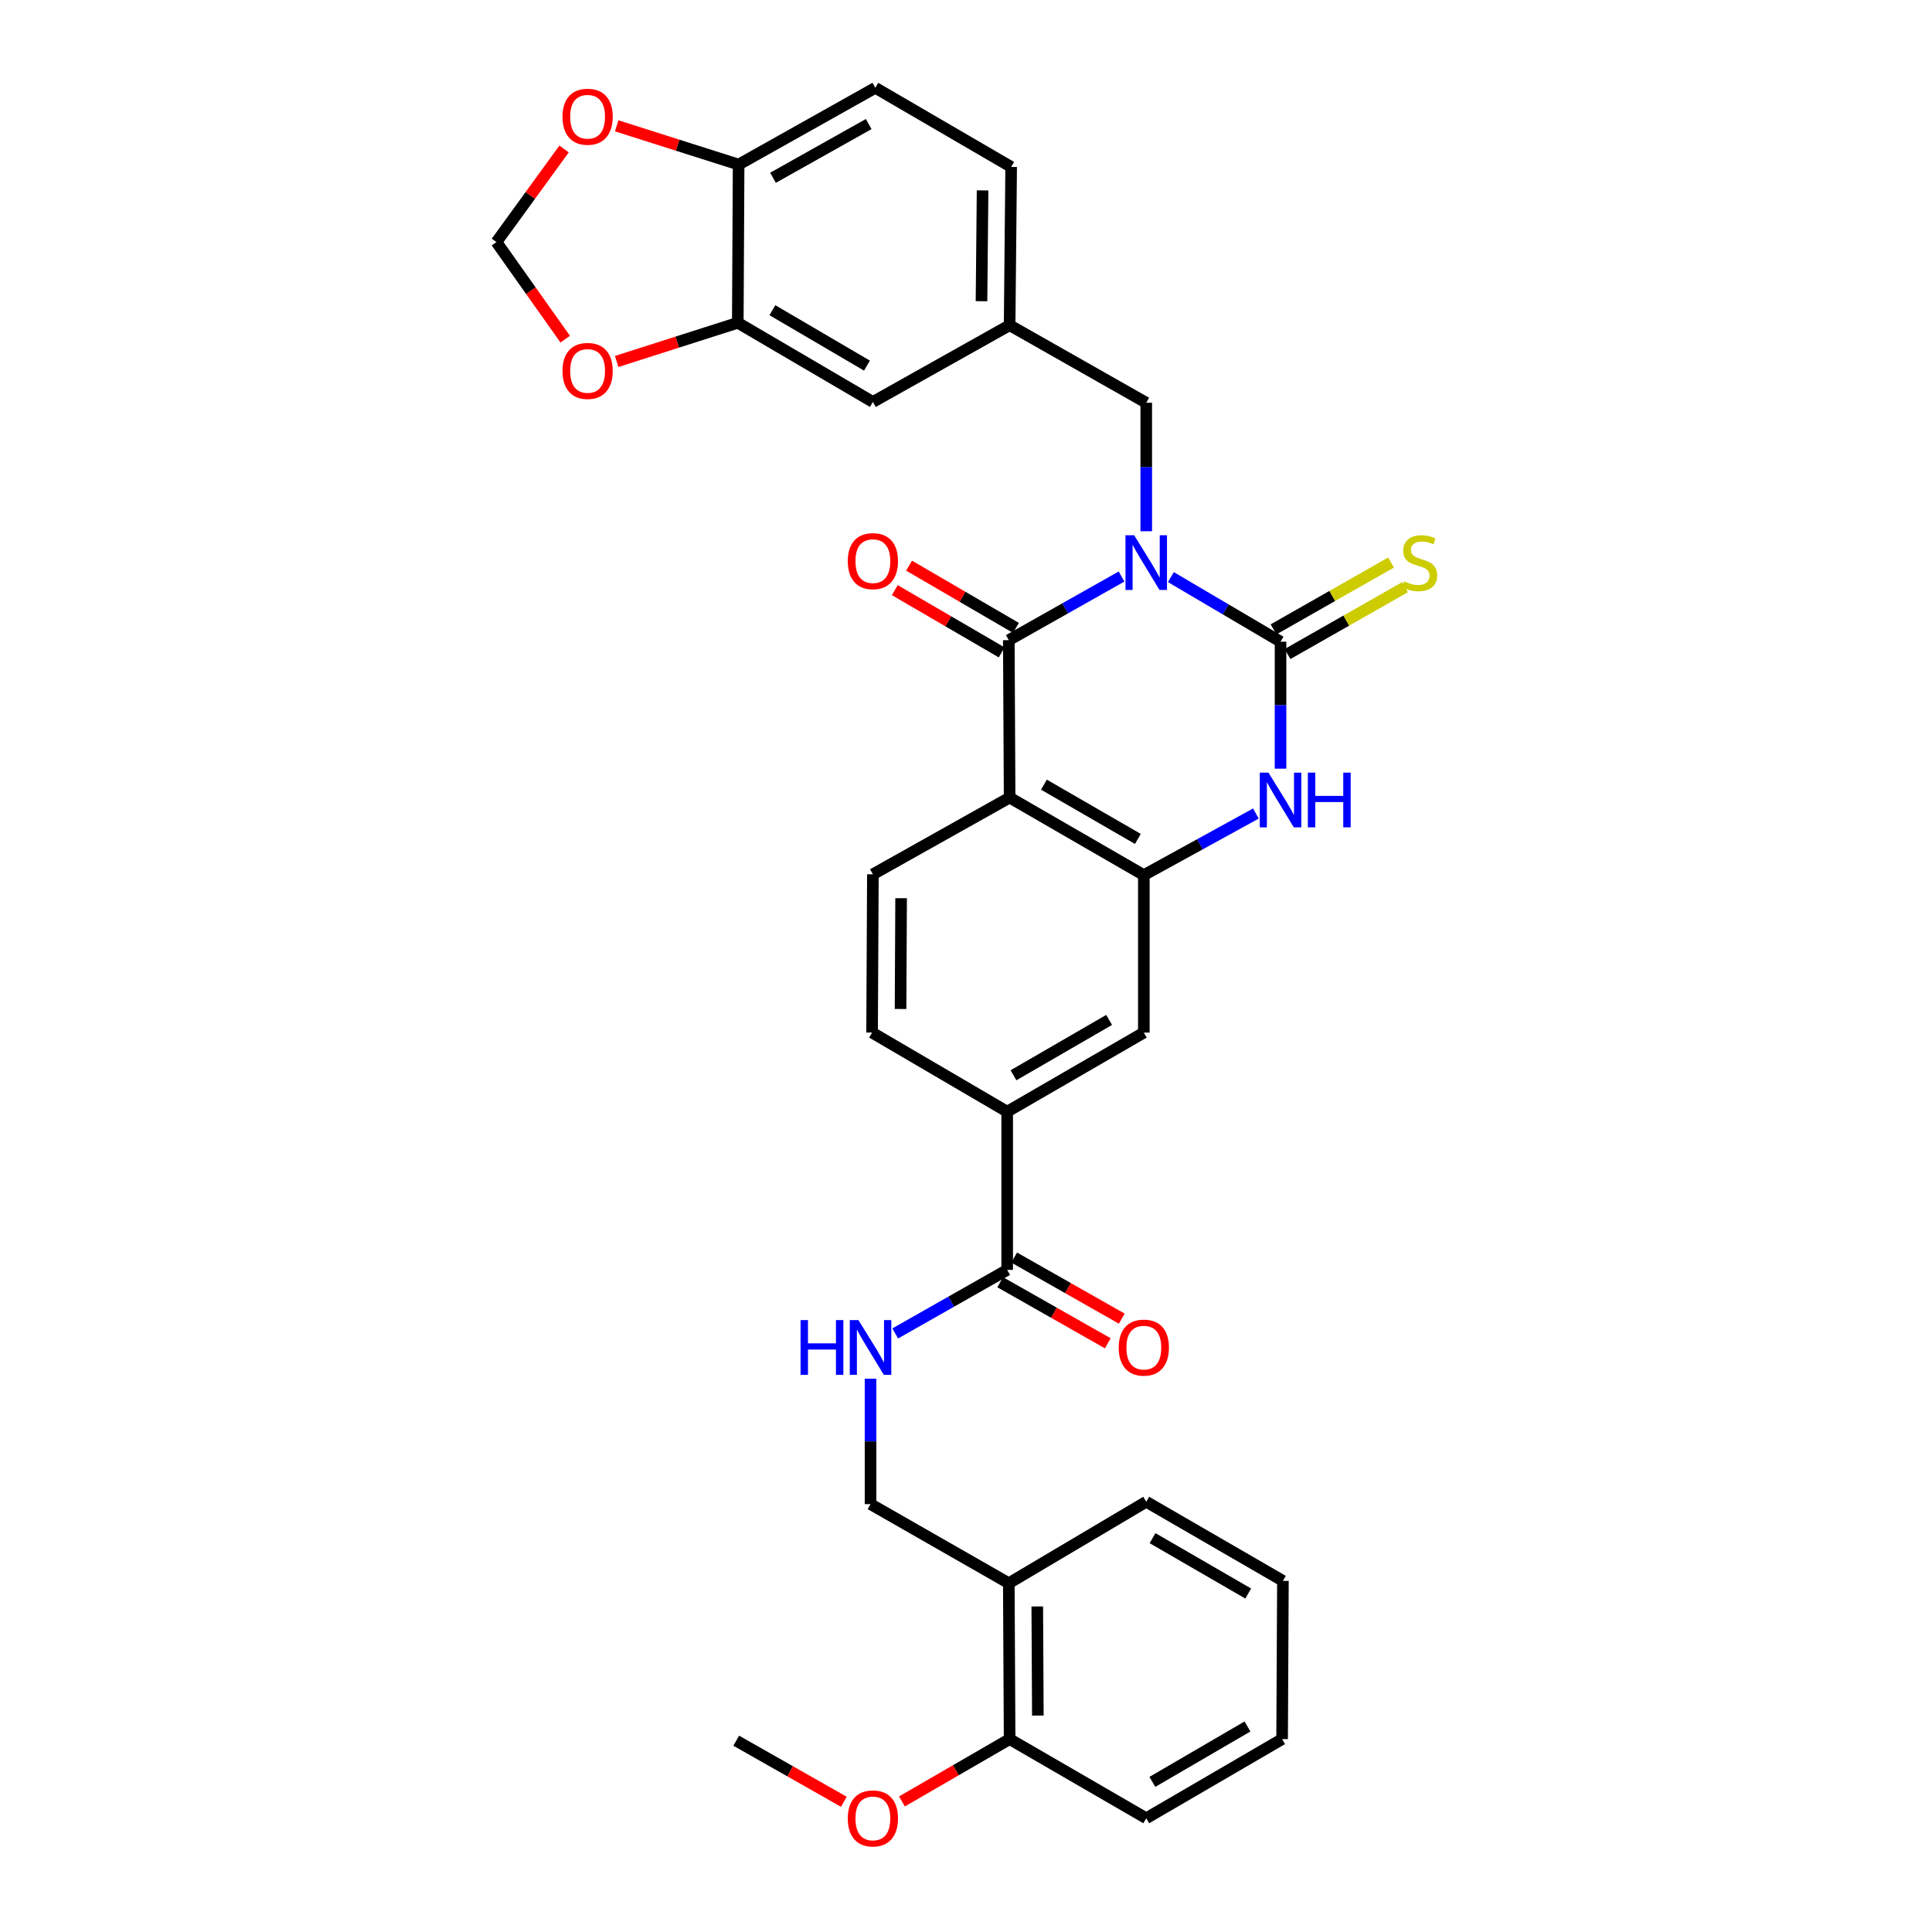 <?xml version='1.0' encoding='iso-8859-1'?>
<svg version='1.1' baseProfile='full'
              xmlns='http://www.w3.org/2000/svg'
                      xmlns:rdkit='http://www.rdkit.org/xml'
                      xmlns:xlink='http://www.w3.org/1999/xlink'
                  xml:space='preserve'
width='1000px' height='1000px' viewBox='0 0 1000 1000'>
<!-- END OF HEADER -->
<rect style='opacity:1.0;fill:#FFFFFF;stroke:none' width='1000' height='1000' x='0' y='0'> </rect>
<path class='bond-0' d='M 606.049,298.707 L 634.427,315.424' style='fill:none;fill-rule:evenodd;stroke:#0000FF;stroke-width:6px;stroke-linecap:butt;stroke-linejoin:miter;stroke-opacity:1' />
<path class='bond-0' d='M 634.427,315.424 L 662.805,332.141' style='fill:none;fill-rule:evenodd;stroke:#000000;stroke-width:6px;stroke-linecap:butt;stroke-linejoin:miter;stroke-opacity:1' />
<path class='bond-1' d='M 580.51,298.407 L 551.333,314.874' style='fill:none;fill-rule:evenodd;stroke:#0000FF;stroke-width:6px;stroke-linecap:butt;stroke-linejoin:miter;stroke-opacity:1' />
<path class='bond-1' d='M 551.333,314.874 L 522.156,331.342' style='fill:none;fill-rule:evenodd;stroke:#000000;stroke-width:6px;stroke-linecap:butt;stroke-linejoin:miter;stroke-opacity:1' />
<path class='bond-6' d='M 593.292,274.964 L 593.292,241.715' style='fill:none;fill-rule:evenodd;stroke:#0000FF;stroke-width:6px;stroke-linecap:butt;stroke-linejoin:miter;stroke-opacity:1' />
<path class='bond-6' d='M 593.292,241.715 L 593.292,208.465' style='fill:none;fill-rule:evenodd;stroke:#000000;stroke-width:6px;stroke-linecap:butt;stroke-linejoin:miter;stroke-opacity:1' />
<path class='bond-3' d='M 662.805,332.141 L 662.805,365.001' style='fill:none;fill-rule:evenodd;stroke:#000000;stroke-width:6px;stroke-linecap:butt;stroke-linejoin:miter;stroke-opacity:1' />
<path class='bond-3' d='M 662.805,365.001 L 662.805,397.862' style='fill:none;fill-rule:evenodd;stroke:#0000FF;stroke-width:6px;stroke-linecap:butt;stroke-linejoin:miter;stroke-opacity:1' />
<path class='bond-10' d='M 666.432,338.518 L 696.853,321.215' style='fill:none;fill-rule:evenodd;stroke:#000000;stroke-width:6px;stroke-linecap:butt;stroke-linejoin:miter;stroke-opacity:1' />
<path class='bond-10' d='M 696.853,321.215 L 727.273,303.912' style='fill:none;fill-rule:evenodd;stroke:#CCCC00;stroke-width:6px;stroke-linecap:butt;stroke-linejoin:miter;stroke-opacity:1' />
<path class='bond-10' d='M 659.178,325.763 L 689.598,308.46' style='fill:none;fill-rule:evenodd;stroke:#000000;stroke-width:6px;stroke-linecap:butt;stroke-linejoin:miter;stroke-opacity:1' />
<path class='bond-10' d='M 689.598,308.46 L 720.019,291.158' style='fill:none;fill-rule:evenodd;stroke:#CCCC00;stroke-width:6px;stroke-linecap:butt;stroke-linejoin:miter;stroke-opacity:1' />
<path class='bond-2' d='M 522.156,331.342 L 522.58,412.823' style='fill:none;fill-rule:evenodd;stroke:#000000;stroke-width:6px;stroke-linecap:butt;stroke-linejoin:miter;stroke-opacity:1' />
<path class='bond-13' d='M 525.849,325.002 L 498.19,308.891' style='fill:none;fill-rule:evenodd;stroke:#000000;stroke-width:6px;stroke-linecap:butt;stroke-linejoin:miter;stroke-opacity:1' />
<path class='bond-13' d='M 498.19,308.891 L 470.532,292.78' style='fill:none;fill-rule:evenodd;stroke:#FF0000;stroke-width:6px;stroke-linecap:butt;stroke-linejoin:miter;stroke-opacity:1' />
<path class='bond-13' d='M 518.463,337.682 L 490.804,321.57' style='fill:none;fill-rule:evenodd;stroke:#000000;stroke-width:6px;stroke-linecap:butt;stroke-linejoin:miter;stroke-opacity:1' />
<path class='bond-13' d='M 490.804,321.57 L 463.146,305.459' style='fill:none;fill-rule:evenodd;stroke:#FF0000;stroke-width:6px;stroke-linecap:butt;stroke-linejoin:miter;stroke-opacity:1' />
<path class='bond-4' d='M 522.58,412.823 L 592.044,452.956' style='fill:none;fill-rule:evenodd;stroke:#000000;stroke-width:6px;stroke-linecap:butt;stroke-linejoin:miter;stroke-opacity:1' />
<path class='bond-4' d='M 540.34,406.137 L 588.965,434.23' style='fill:none;fill-rule:evenodd;stroke:#000000;stroke-width:6px;stroke-linecap:butt;stroke-linejoin:miter;stroke-opacity:1' />
<path class='bond-8' d='M 522.58,412.823 L 451.803,452.54' style='fill:none;fill-rule:evenodd;stroke:#000000;stroke-width:6px;stroke-linecap:butt;stroke-linejoin:miter;stroke-opacity:1' />
<path class='bond-33' d='M 650.046,421.081 L 621.045,437.018' style='fill:none;fill-rule:evenodd;stroke:#0000FF;stroke-width:6px;stroke-linecap:butt;stroke-linejoin:miter;stroke-opacity:1' />
<path class='bond-33' d='M 621.045,437.018 L 592.044,452.956' style='fill:none;fill-rule:evenodd;stroke:#000000;stroke-width:6px;stroke-linecap:butt;stroke-linejoin:miter;stroke-opacity:1' />
<path class='bond-7' d='M 592.044,452.956 L 592.044,534.469' style='fill:none;fill-rule:evenodd;stroke:#000000;stroke-width:6px;stroke-linecap:butt;stroke-linejoin:miter;stroke-opacity:1' />
<path class='bond-5' d='M 521.316,657.297 L 521.316,575.401' style='fill:none;fill-rule:evenodd;stroke:#000000;stroke-width:6px;stroke-linecap:butt;stroke-linejoin:miter;stroke-opacity:1' />
<path class='bond-12' d='M 521.316,657.297 L 492.339,673.743' style='fill:none;fill-rule:evenodd;stroke:#000000;stroke-width:6px;stroke-linecap:butt;stroke-linejoin:miter;stroke-opacity:1' />
<path class='bond-12' d='M 492.339,673.743 L 463.362,690.189' style='fill:none;fill-rule:evenodd;stroke:#0000FF;stroke-width:6px;stroke-linecap:butt;stroke-linejoin:miter;stroke-opacity:1' />
<path class='bond-23' d='M 517.695,663.678 L 545.542,679.483' style='fill:none;fill-rule:evenodd;stroke:#000000;stroke-width:6px;stroke-linecap:butt;stroke-linejoin:miter;stroke-opacity:1' />
<path class='bond-23' d='M 545.542,679.483 L 573.39,695.287' style='fill:none;fill-rule:evenodd;stroke:#FF0000;stroke-width:6px;stroke-linecap:butt;stroke-linejoin:miter;stroke-opacity:1' />
<path class='bond-23' d='M 524.938,650.916 L 552.785,666.721' style='fill:none;fill-rule:evenodd;stroke:#000000;stroke-width:6px;stroke-linecap:butt;stroke-linejoin:miter;stroke-opacity:1' />
<path class='bond-23' d='M 552.785,666.721 L 580.633,682.525' style='fill:none;fill-rule:evenodd;stroke:#FF0000;stroke-width:6px;stroke-linecap:butt;stroke-linejoin:miter;stroke-opacity:1' />
<path class='bond-21' d='M 593.292,208.465 L 522.58,168.332' style='fill:none;fill-rule:evenodd;stroke:#000000;stroke-width:6px;stroke-linecap:butt;stroke-linejoin:miter;stroke-opacity:1' />
<path class='bond-35' d='M 592.044,534.469 L 521.316,575.401' style='fill:none;fill-rule:evenodd;stroke:#000000;stroke-width:6px;stroke-linecap:butt;stroke-linejoin:miter;stroke-opacity:1' />
<path class='bond-35' d='M 574.085,527.908 L 524.576,556.561' style='fill:none;fill-rule:evenodd;stroke:#000000;stroke-width:6px;stroke-linecap:butt;stroke-linejoin:miter;stroke-opacity:1' />
<path class='bond-22' d='M 451.803,452.54 L 451.387,534.469' style='fill:none;fill-rule:evenodd;stroke:#000000;stroke-width:6px;stroke-linecap:butt;stroke-linejoin:miter;stroke-opacity:1' />
<path class='bond-22' d='M 466.414,464.904 L 466.123,522.254' style='fill:none;fill-rule:evenodd;stroke:#000000;stroke-width:6px;stroke-linecap:butt;stroke-linejoin:miter;stroke-opacity:1' />
<path class='bond-9' d='M 521.316,575.401 L 451.387,534.469' style='fill:none;fill-rule:evenodd;stroke:#000000;stroke-width:6px;stroke-linecap:butt;stroke-linejoin:miter;stroke-opacity:1' />
<path class='bond-11' d='M 381.882,167.068 L 451.803,208.049' style='fill:none;fill-rule:evenodd;stroke:#000000;stroke-width:6px;stroke-linecap:butt;stroke-linejoin:miter;stroke-opacity:1' />
<path class='bond-11' d='M 399.79,160.556 L 448.735,189.242' style='fill:none;fill-rule:evenodd;stroke:#000000;stroke-width:6px;stroke-linecap:butt;stroke-linejoin:miter;stroke-opacity:1' />
<path class='bond-16' d='M 381.882,167.068 L 350.533,177.085' style='fill:none;fill-rule:evenodd;stroke:#000000;stroke-width:6px;stroke-linecap:butt;stroke-linejoin:miter;stroke-opacity:1' />
<path class='bond-16' d='M 350.533,177.085 L 319.184,187.102' style='fill:none;fill-rule:evenodd;stroke:#FF0000;stroke-width:6px;stroke-linecap:butt;stroke-linejoin:miter;stroke-opacity:1' />
<path class='bond-34' d='M 381.882,167.068 L 382.306,85.18' style='fill:none;fill-rule:evenodd;stroke:#000000;stroke-width:6px;stroke-linecap:butt;stroke-linejoin:miter;stroke-opacity:1' />
<path class='bond-20' d='M 450.588,713.626 L 450.588,746.081' style='fill:none;fill-rule:evenodd;stroke:#0000FF;stroke-width:6px;stroke-linecap:butt;stroke-linejoin:miter;stroke-opacity:1' />
<path class='bond-20' d='M 450.588,746.081 L 450.588,778.536' style='fill:none;fill-rule:evenodd;stroke:#000000;stroke-width:6px;stroke-linecap:butt;stroke-linejoin:miter;stroke-opacity:1' />
<path class='bond-14' d='M 522.156,819.476 L 450.588,778.536' style='fill:none;fill-rule:evenodd;stroke:#000000;stroke-width:6px;stroke-linecap:butt;stroke-linejoin:miter;stroke-opacity:1' />
<path class='bond-24' d='M 522.156,819.476 L 522.58,900.157' style='fill:none;fill-rule:evenodd;stroke:#000000;stroke-width:6px;stroke-linecap:butt;stroke-linejoin:miter;stroke-opacity:1' />
<path class='bond-24' d='M 536.893,831.501 L 537.19,887.978' style='fill:none;fill-rule:evenodd;stroke:#000000;stroke-width:6px;stroke-linecap:butt;stroke-linejoin:miter;stroke-opacity:1' />
<path class='bond-28' d='M 522.156,819.476 L 593.292,777.305' style='fill:none;fill-rule:evenodd;stroke:#000000;stroke-width:6px;stroke-linecap:butt;stroke-linejoin:miter;stroke-opacity:1' />
<path class='bond-15' d='M 382.306,85.18 L 453.067,45.455' style='fill:none;fill-rule:evenodd;stroke:#000000;stroke-width:6px;stroke-linecap:butt;stroke-linejoin:miter;stroke-opacity:1' />
<path class='bond-15' d='M 400.104,92.016 L 449.636,64.209' style='fill:none;fill-rule:evenodd;stroke:#000000;stroke-width:6px;stroke-linecap:butt;stroke-linejoin:miter;stroke-opacity:1' />
<path class='bond-17' d='M 382.306,85.18 L 350.75,75.152' style='fill:none;fill-rule:evenodd;stroke:#000000;stroke-width:6px;stroke-linecap:butt;stroke-linejoin:miter;stroke-opacity:1' />
<path class='bond-17' d='M 350.75,75.152 L 319.194,65.123' style='fill:none;fill-rule:evenodd;stroke:#FF0000;stroke-width:6px;stroke-linecap:butt;stroke-linejoin:miter;stroke-opacity:1' />
<path class='bond-18' d='M 292.552,175.547 L 274.751,150.422' style='fill:none;fill-rule:evenodd;stroke:#FF0000;stroke-width:6px;stroke-linecap:butt;stroke-linejoin:miter;stroke-opacity:1' />
<path class='bond-18' d='M 274.751,150.422 L 256.951,125.297' style='fill:none;fill-rule:evenodd;stroke:#000000;stroke-width:6px;stroke-linecap:butt;stroke-linejoin:miter;stroke-opacity:1' />
<path class='bond-36' d='M 291.962,77.108 L 274.456,101.202' style='fill:none;fill-rule:evenodd;stroke:#FF0000;stroke-width:6px;stroke-linecap:butt;stroke-linejoin:miter;stroke-opacity:1' />
<path class='bond-36' d='M 274.456,101.202 L 256.951,125.297' style='fill:none;fill-rule:evenodd;stroke:#000000;stroke-width:6px;stroke-linecap:butt;stroke-linejoin:miter;stroke-opacity:1' />
<path class='bond-19' d='M 451.803,208.049 L 522.58,168.332' style='fill:none;fill-rule:evenodd;stroke:#000000;stroke-width:6px;stroke-linecap:butt;stroke-linejoin:miter;stroke-opacity:1' />
<path class='bond-26' d='M 522.58,168.332 L 523.371,86.403' style='fill:none;fill-rule:evenodd;stroke:#000000;stroke-width:6px;stroke-linecap:butt;stroke-linejoin:miter;stroke-opacity:1' />
<path class='bond-26' d='M 508.025,155.901 L 508.579,98.55' style='fill:none;fill-rule:evenodd;stroke:#000000;stroke-width:6px;stroke-linecap:butt;stroke-linejoin:miter;stroke-opacity:1' />
<path class='bond-27' d='M 522.58,900.157 L 494.714,916.289' style='fill:none;fill-rule:evenodd;stroke:#000000;stroke-width:6px;stroke-linecap:butt;stroke-linejoin:miter;stroke-opacity:1' />
<path class='bond-27' d='M 494.714,916.289 L 466.848,932.421' style='fill:none;fill-rule:evenodd;stroke:#FF0000;stroke-width:6px;stroke-linecap:butt;stroke-linejoin:miter;stroke-opacity:1' />
<path class='bond-29' d='M 522.58,900.157 L 593.292,941.13' style='fill:none;fill-rule:evenodd;stroke:#000000;stroke-width:6px;stroke-linecap:butt;stroke-linejoin:miter;stroke-opacity:1' />
<path class='bond-25' d='M 453.067,45.455 L 523.371,86.403' style='fill:none;fill-rule:evenodd;stroke:#000000;stroke-width:6px;stroke-linecap:butt;stroke-linejoin:miter;stroke-opacity:1' />
<path class='bond-30' d='M 436.77,932.596 L 408.923,916.789' style='fill:none;fill-rule:evenodd;stroke:#FF0000;stroke-width:6px;stroke-linecap:butt;stroke-linejoin:miter;stroke-opacity:1' />
<path class='bond-30' d='M 408.923,916.789 L 381.075,900.981' style='fill:none;fill-rule:evenodd;stroke:#000000;stroke-width:6px;stroke-linecap:butt;stroke-linejoin:miter;stroke-opacity:1' />
<path class='bond-31' d='M 593.292,777.305 L 664.036,818.253' style='fill:none;fill-rule:evenodd;stroke:#000000;stroke-width:6px;stroke-linecap:butt;stroke-linejoin:miter;stroke-opacity:1' />
<path class='bond-31' d='M 596.552,796.147 L 646.073,824.811' style='fill:none;fill-rule:evenodd;stroke:#000000;stroke-width:6px;stroke-linecap:butt;stroke-linejoin:miter;stroke-opacity:1' />
<path class='bond-37' d='M 593.292,941.13 L 663.62,900.157' style='fill:none;fill-rule:evenodd;stroke:#000000;stroke-width:6px;stroke-linecap:butt;stroke-linejoin:miter;stroke-opacity:1' />
<path class='bond-37' d='M 596.454,922.305 L 645.684,893.624' style='fill:none;fill-rule:evenodd;stroke:#000000;stroke-width:6px;stroke-linecap:butt;stroke-linejoin:miter;stroke-opacity:1' />
<path class='bond-32' d='M 664.036,818.253 L 663.62,900.157' style='fill:none;fill-rule:evenodd;stroke:#000000;stroke-width:6px;stroke-linecap:butt;stroke-linejoin:miter;stroke-opacity:1' />
<path  class='atom-0' d='M 587.032 277.033
L 596.312 292.033
Q 597.232 293.513, 598.712 296.193
Q 600.192 298.873, 600.272 299.033
L 600.272 277.033
L 604.032 277.033
L 604.032 305.353
L 600.152 305.353
L 590.192 288.953
Q 589.032 287.033, 587.792 284.833
Q 586.592 282.633, 586.232 281.953
L 586.232 305.353
L 582.552 305.353
L 582.552 277.033
L 587.032 277.033
' fill='#0000FF'/>
<path  class='atom-4' d='M 656.545 399.91
L 665.825 414.91
Q 666.745 416.39, 668.225 419.07
Q 669.705 421.75, 669.785 421.91
L 669.785 399.91
L 673.545 399.91
L 673.545 428.23
L 669.665 428.23
L 659.705 411.83
Q 658.545 409.91, 657.305 407.71
Q 656.105 405.51, 655.745 404.83
L 655.745 428.23
L 652.065 428.23
L 652.065 399.91
L 656.545 399.91
' fill='#0000FF'/>
<path  class='atom-4' d='M 676.945 399.91
L 680.785 399.91
L 680.785 411.95
L 695.265 411.95
L 695.265 399.91
L 699.105 399.91
L 699.105 428.23
L 695.265 428.23
L 695.265 415.15
L 680.785 415.15
L 680.785 428.23
L 676.945 428.23
L 676.945 399.91
' fill='#0000FF'/>
<path  class='atom-11' d='M 726.797 300.913
Q 727.117 301.033, 728.437 301.593
Q 729.757 302.153, 731.197 302.513
Q 732.677 302.833, 734.117 302.833
Q 736.797 302.833, 738.357 301.553
Q 739.917 300.233, 739.917 297.953
Q 739.917 296.393, 739.117 295.433
Q 738.357 294.473, 737.157 293.953
Q 735.957 293.433, 733.957 292.833
Q 731.437 292.073, 729.917 291.353
Q 728.437 290.633, 727.357 289.113
Q 726.317 287.593, 726.317 285.033
Q 726.317 281.473, 728.717 279.273
Q 731.157 277.073, 735.957 277.073
Q 739.237 277.073, 742.957 278.633
L 742.037 281.713
Q 738.637 280.313, 736.077 280.313
Q 733.317 280.313, 731.797 281.473
Q 730.277 282.593, 730.317 284.553
Q 730.317 286.073, 731.077 286.993
Q 731.877 287.913, 732.997 288.433
Q 734.157 288.953, 736.077 289.553
Q 738.637 290.353, 740.157 291.153
Q 741.677 291.953, 742.757 293.593
Q 743.877 295.193, 743.877 297.953
Q 743.877 301.873, 741.237 303.993
Q 738.637 306.073, 734.277 306.073
Q 731.757 306.073, 729.837 305.513
Q 727.957 304.993, 725.717 304.073
L 726.797 300.913
' fill='#CCCC00'/>
<path  class='atom-13' d='M 414.368 683.278
L 418.208 683.278
L 418.208 695.318
L 432.688 695.318
L 432.688 683.278
L 436.528 683.278
L 436.528 711.598
L 432.688 711.598
L 432.688 698.518
L 418.208 698.518
L 418.208 711.598
L 414.368 711.598
L 414.368 683.278
' fill='#0000FF'/>
<path  class='atom-13' d='M 444.328 683.278
L 453.608 698.278
Q 454.528 699.758, 456.008 702.438
Q 457.488 705.118, 457.568 705.278
L 457.568 683.278
L 461.328 683.278
L 461.328 711.598
L 457.448 711.598
L 447.488 695.198
Q 446.328 693.278, 445.088 691.078
Q 443.888 688.878, 443.528 688.198
L 443.528 711.598
L 439.848 711.598
L 439.848 683.278
L 444.328 683.278
' fill='#0000FF'/>
<path  class='atom-14' d='M 438.803 290.441
Q 438.803 283.641, 442.163 279.841
Q 445.523 276.041, 451.803 276.041
Q 458.083 276.041, 461.443 279.841
Q 464.803 283.641, 464.803 290.441
Q 464.803 297.321, 461.403 301.241
Q 458.003 305.121, 451.803 305.121
Q 445.563 305.121, 442.163 301.241
Q 438.803 297.361, 438.803 290.441
M 451.803 301.921
Q 456.123 301.921, 458.443 299.041
Q 460.803 296.121, 460.803 290.441
Q 460.803 284.881, 458.443 282.081
Q 456.123 279.241, 451.803 279.241
Q 447.483 279.241, 445.123 282.041
Q 442.803 284.841, 442.803 290.441
Q 442.803 296.161, 445.123 299.041
Q 447.483 301.921, 451.803 301.921
' fill='#FF0000'/>
<path  class='atom-17' d='M 291.143 191.988
Q 291.143 185.188, 294.503 181.388
Q 297.863 177.588, 304.143 177.588
Q 310.423 177.588, 313.783 181.388
Q 317.143 185.188, 317.143 191.988
Q 317.143 198.868, 313.743 202.788
Q 310.343 206.668, 304.143 206.668
Q 297.903 206.668, 294.503 202.788
Q 291.143 198.908, 291.143 191.988
M 304.143 203.468
Q 308.463 203.468, 310.783 200.588
Q 313.143 197.668, 313.143 191.988
Q 313.143 186.428, 310.783 183.628
Q 308.463 180.788, 304.143 180.788
Q 299.823 180.788, 297.463 183.588
Q 295.143 186.388, 295.143 191.988
Q 295.143 197.708, 297.463 200.588
Q 299.823 203.468, 304.143 203.468
' fill='#FF0000'/>
<path  class='atom-18' d='M 291.143 60.42
Q 291.143 53.62, 294.503 49.82
Q 297.863 46.02, 304.143 46.02
Q 310.423 46.02, 313.783 49.82
Q 317.143 53.62, 317.143 60.42
Q 317.143 67.3, 313.743 71.22
Q 310.343 75.1, 304.143 75.1
Q 297.903 75.1, 294.503 71.22
Q 291.143 67.34, 291.143 60.42
M 304.143 71.9
Q 308.463 71.9, 310.783 69.02
Q 313.143 66.1, 313.143 60.42
Q 313.143 54.86, 310.783 52.06
Q 308.463 49.22, 304.143 49.22
Q 299.823 49.22, 297.463 52.02
Q 295.143 54.82, 295.143 60.42
Q 295.143 66.14, 297.463 69.02
Q 299.823 71.9, 304.143 71.9
' fill='#FF0000'/>
<path  class='atom-24' d='M 579.044 697.518
Q 579.044 690.718, 582.404 686.918
Q 585.764 683.118, 592.044 683.118
Q 598.324 683.118, 601.684 686.918
Q 605.044 690.718, 605.044 697.518
Q 605.044 704.398, 601.644 708.318
Q 598.244 712.198, 592.044 712.198
Q 585.804 712.198, 582.404 708.318
Q 579.044 704.438, 579.044 697.518
M 592.044 708.998
Q 596.364 708.998, 598.684 706.118
Q 601.044 703.198, 601.044 697.518
Q 601.044 691.958, 598.684 689.158
Q 596.364 686.318, 592.044 686.318
Q 587.724 686.318, 585.364 689.118
Q 583.044 691.918, 583.044 697.518
Q 583.044 703.238, 585.364 706.118
Q 587.724 708.998, 592.044 708.998
' fill='#FF0000'/>
<path  class='atom-28' d='M 438.803 941.21
Q 438.803 934.41, 442.163 930.61
Q 445.523 926.81, 451.803 926.81
Q 458.083 926.81, 461.443 930.61
Q 464.803 934.41, 464.803 941.21
Q 464.803 948.09, 461.403 952.01
Q 458.003 955.89, 451.803 955.89
Q 445.563 955.89, 442.163 952.01
Q 438.803 948.13, 438.803 941.21
M 451.803 952.69
Q 456.123 952.69, 458.443 949.81
Q 460.803 946.89, 460.803 941.21
Q 460.803 935.65, 458.443 932.85
Q 456.123 930.01, 451.803 930.01
Q 447.483 930.01, 445.123 932.81
Q 442.803 935.61, 442.803 941.21
Q 442.803 946.93, 445.123 949.81
Q 447.483 952.69, 451.803 952.69
' fill='#FF0000'/>
</svg>

